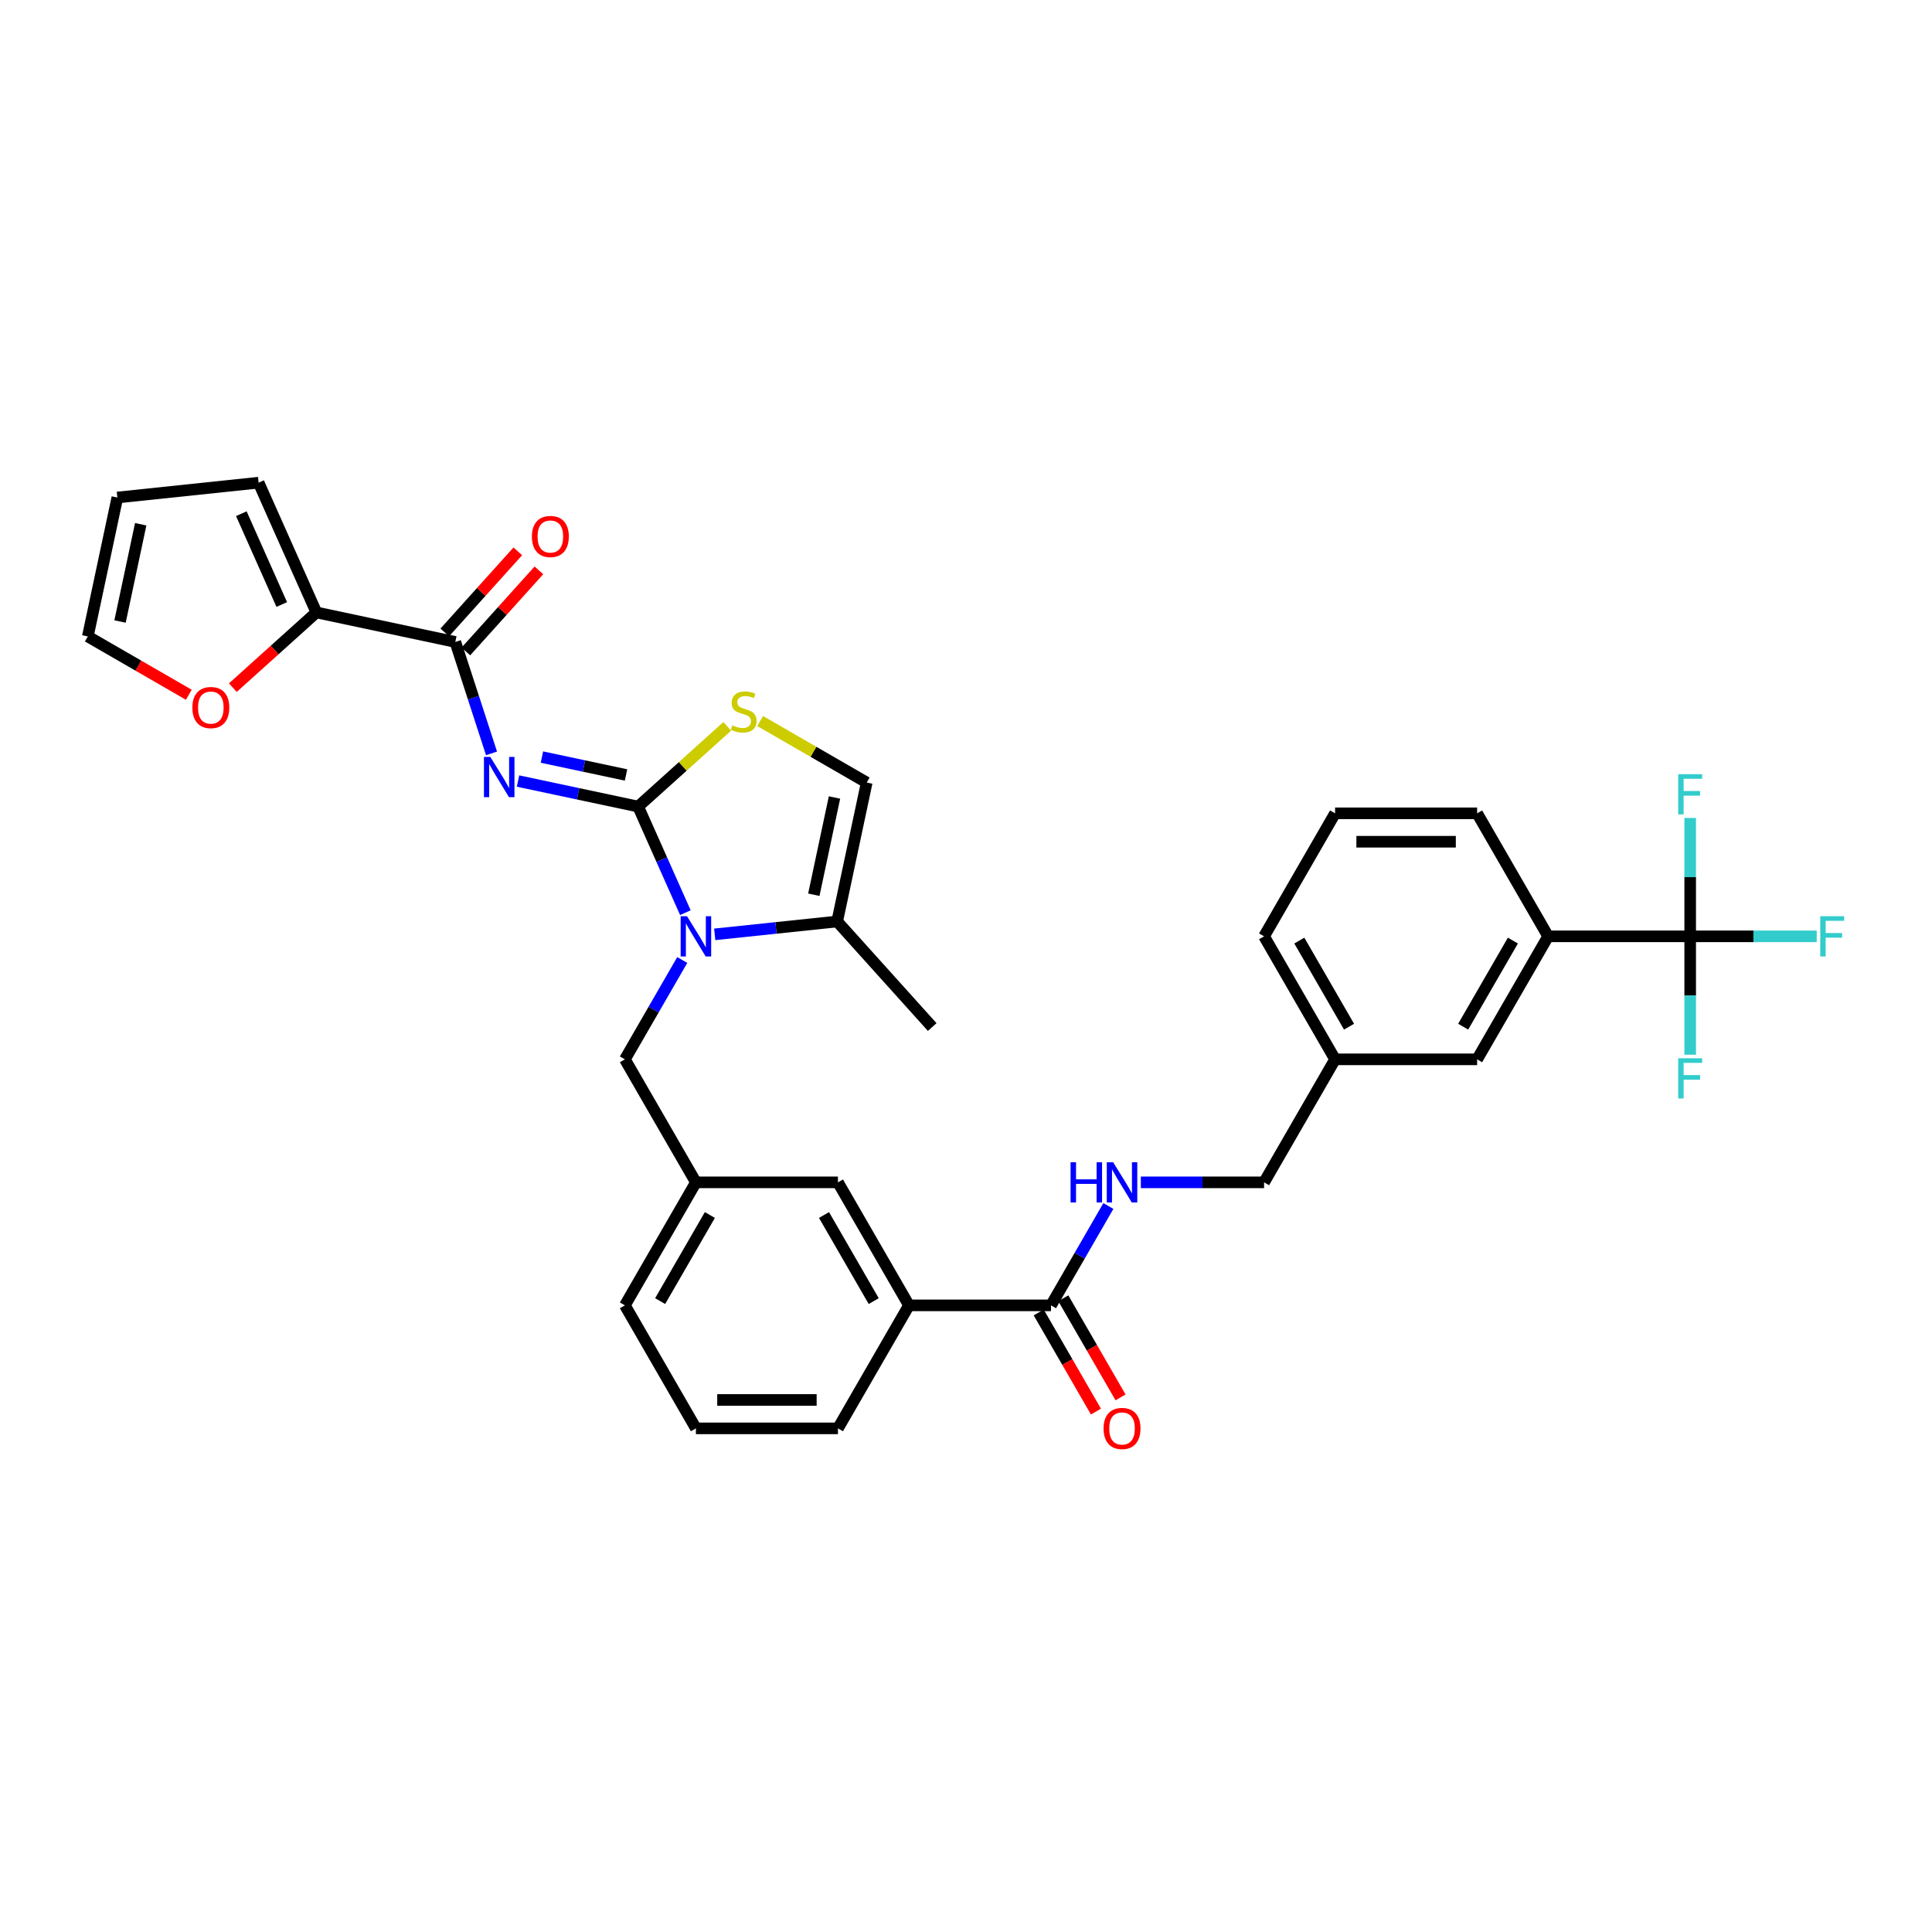 <?xml version='1.0' encoding='iso-8859-1'?>
<svg version='1.1' baseProfile='full'
              xmlns='http://www.w3.org/2000/svg'
                      xmlns:rdkit='http://www.rdkit.org/xml'
                      xmlns:xlink='http://www.w3.org/1999/xlink'
                  xml:space='preserve'
width='1000px' height='1000px' viewBox='0 0 1000 1000'>
<!-- END OF HEADER -->
<rect style='opacity:1.0;fill:#FFFFFF;stroke:none' width='1000' height='1000' x='0' y='0'> </rect>
<path class='bond-0' d='M 874.836,484.644 L 801.318,484.644' style='fill:none;fill-rule:evenodd;stroke:#000000;stroke-width:6px;stroke-linecap:butt;stroke-linejoin:miter;stroke-opacity:1' />
<path class='bond-1' d='M 874.836,484.644 L 907.582,484.644' style='fill:none;fill-rule:evenodd;stroke:#000000;stroke-width:6px;stroke-linecap:butt;stroke-linejoin:miter;stroke-opacity:1' />
<path class='bond-1' d='M 907.582,484.644 L 940.327,484.644' style='fill:none;fill-rule:evenodd;stroke:#33CCCC;stroke-width:6px;stroke-linecap:butt;stroke-linejoin:miter;stroke-opacity:1' />
<path class='bond-2' d='M 874.836,484.644 L 874.836,515.28' style='fill:none;fill-rule:evenodd;stroke:#000000;stroke-width:6px;stroke-linecap:butt;stroke-linejoin:miter;stroke-opacity:1' />
<path class='bond-2' d='M 874.836,515.28 L 874.836,545.915' style='fill:none;fill-rule:evenodd;stroke:#33CCCC;stroke-width:6px;stroke-linecap:butt;stroke-linejoin:miter;stroke-opacity:1' />
<path class='bond-3' d='M 874.836,484.644 L 874.836,454.009' style='fill:none;fill-rule:evenodd;stroke:#000000;stroke-width:6px;stroke-linecap:butt;stroke-linejoin:miter;stroke-opacity:1' />
<path class='bond-3' d='M 874.836,454.009 L 874.836,423.374' style='fill:none;fill-rule:evenodd;stroke:#33CCCC;stroke-width:6px;stroke-linecap:butt;stroke-linejoin:miter;stroke-opacity:1' />
<path class='bond-4' d='M 544.002,675.652 L 558.846,649.941' style='fill:none;fill-rule:evenodd;stroke:#000000;stroke-width:6px;stroke-linecap:butt;stroke-linejoin:miter;stroke-opacity:1' />
<path class='bond-4' d='M 558.846,649.941 L 573.69,624.231' style='fill:none;fill-rule:evenodd;stroke:#0000FF;stroke-width:6px;stroke-linecap:butt;stroke-linejoin:miter;stroke-opacity:1' />
<path class='bond-5' d='M 537.635,679.328 L 552.445,704.98' style='fill:none;fill-rule:evenodd;stroke:#000000;stroke-width:6px;stroke-linecap:butt;stroke-linejoin:miter;stroke-opacity:1' />
<path class='bond-5' d='M 552.445,704.98 L 567.255,730.631' style='fill:none;fill-rule:evenodd;stroke:#FF0000;stroke-width:6px;stroke-linecap:butt;stroke-linejoin:miter;stroke-opacity:1' />
<path class='bond-5' d='M 550.369,671.976 L 565.179,697.628' style='fill:none;fill-rule:evenodd;stroke:#000000;stroke-width:6px;stroke-linecap:butt;stroke-linejoin:miter;stroke-opacity:1' />
<path class='bond-5' d='M 565.179,697.628 L 579.989,723.279' style='fill:none;fill-rule:evenodd;stroke:#FF0000;stroke-width:6px;stroke-linecap:butt;stroke-linejoin:miter;stroke-opacity:1' />
<path class='bond-6' d='M 544.002,675.652 L 470.483,675.652' style='fill:none;fill-rule:evenodd;stroke:#000000;stroke-width:6px;stroke-linecap:butt;stroke-linejoin:miter;stroke-opacity:1' />
<path class='bond-7' d='M 590.495,611.983 L 622.387,611.983' style='fill:none;fill-rule:evenodd;stroke:#0000FF;stroke-width:6px;stroke-linecap:butt;stroke-linejoin:miter;stroke-opacity:1' />
<path class='bond-7' d='M 622.387,611.983 L 654.28,611.983' style='fill:none;fill-rule:evenodd;stroke:#000000;stroke-width:6px;stroke-linecap:butt;stroke-linejoin:miter;stroke-opacity:1' />
<path class='bond-8' d='M 801.318,484.644 L 764.558,548.314' style='fill:none;fill-rule:evenodd;stroke:#000000;stroke-width:6px;stroke-linecap:butt;stroke-linejoin:miter;stroke-opacity:1' />
<path class='bond-8' d='M 783.07,486.843 L 757.338,531.411' style='fill:none;fill-rule:evenodd;stroke:#000000;stroke-width:6px;stroke-linecap:butt;stroke-linejoin:miter;stroke-opacity:1' />
<path class='bond-9' d='M 801.318,484.644 L 764.558,420.975' style='fill:none;fill-rule:evenodd;stroke:#000000;stroke-width:6px;stroke-linecap:butt;stroke-linejoin:miter;stroke-opacity:1' />
<path class='bond-10' d='M 433.321,476.96 L 482.514,531.595' style='fill:none;fill-rule:evenodd;stroke:#000000;stroke-width:6px;stroke-linecap:butt;stroke-linejoin:miter;stroke-opacity:1' />
<path class='bond-11' d='M 433.321,476.96 L 448.606,405.047' style='fill:none;fill-rule:evenodd;stroke:#000000;stroke-width:6px;stroke-linecap:butt;stroke-linejoin:miter;stroke-opacity:1' />
<path class='bond-11' d='M 421.231,463.116 L 431.931,412.777' style='fill:none;fill-rule:evenodd;stroke:#000000;stroke-width:6px;stroke-linecap:butt;stroke-linejoin:miter;stroke-opacity:1' />
<path class='bond-12' d='M 433.321,476.96 L 401.63,480.291' style='fill:none;fill-rule:evenodd;stroke:#000000;stroke-width:6px;stroke-linecap:butt;stroke-linejoin:miter;stroke-opacity:1' />
<path class='bond-12' d='M 401.63,480.291 L 369.939,483.621' style='fill:none;fill-rule:evenodd;stroke:#0000FF;stroke-width:6px;stroke-linecap:butt;stroke-linejoin:miter;stroke-opacity:1' />
<path class='bond-13' d='M 448.606,405.047 L 421.028,389.125' style='fill:none;fill-rule:evenodd;stroke:#000000;stroke-width:6px;stroke-linecap:butt;stroke-linejoin:miter;stroke-opacity:1' />
<path class='bond-13' d='M 421.028,389.125 L 393.45,373.203' style='fill:none;fill-rule:evenodd;stroke:#CCCC00;stroke-width:6px;stroke-linecap:butt;stroke-linejoin:miter;stroke-opacity:1' />
<path class='bond-14' d='M 376.424,375.954 L 353.363,396.718' style='fill:none;fill-rule:evenodd;stroke:#CCCC00;stroke-width:6px;stroke-linecap:butt;stroke-linejoin:miter;stroke-opacity:1' />
<path class='bond-14' d='M 353.363,396.718 L 330.302,417.482' style='fill:none;fill-rule:evenodd;stroke:#000000;stroke-width:6px;stroke-linecap:butt;stroke-linejoin:miter;stroke-opacity:1' />
<path class='bond-15' d='M 330.302,417.482 L 342.527,444.939' style='fill:none;fill-rule:evenodd;stroke:#000000;stroke-width:6px;stroke-linecap:butt;stroke-linejoin:miter;stroke-opacity:1' />
<path class='bond-15' d='M 342.527,444.939 L 354.751,472.396' style='fill:none;fill-rule:evenodd;stroke:#0000FF;stroke-width:6px;stroke-linecap:butt;stroke-linejoin:miter;stroke-opacity:1' />
<path class='bond-16' d='M 330.302,417.482 L 299.213,410.873' style='fill:none;fill-rule:evenodd;stroke:#000000;stroke-width:6px;stroke-linecap:butt;stroke-linejoin:miter;stroke-opacity:1' />
<path class='bond-16' d='M 299.213,410.873 L 268.124,404.265' style='fill:none;fill-rule:evenodd;stroke:#0000FF;stroke-width:6px;stroke-linecap:butt;stroke-linejoin:miter;stroke-opacity:1' />
<path class='bond-16' d='M 324.032,401.117 L 302.27,396.491' style='fill:none;fill-rule:evenodd;stroke:#000000;stroke-width:6px;stroke-linecap:butt;stroke-linejoin:miter;stroke-opacity:1' />
<path class='bond-16' d='M 302.27,396.491 L 280.507,391.865' style='fill:none;fill-rule:evenodd;stroke:#0000FF;stroke-width:6px;stroke-linecap:butt;stroke-linejoin:miter;stroke-opacity:1' />
<path class='bond-17' d='M 353.133,496.893 L 338.289,522.603' style='fill:none;fill-rule:evenodd;stroke:#0000FF;stroke-width:6px;stroke-linecap:butt;stroke-linejoin:miter;stroke-opacity:1' />
<path class='bond-17' d='M 338.289,522.603 L 323.445,548.314' style='fill:none;fill-rule:evenodd;stroke:#000000;stroke-width:6px;stroke-linecap:butt;stroke-linejoin:miter;stroke-opacity:1' />
<path class='bond-18' d='M 433.723,739.321 L 360.205,739.321' style='fill:none;fill-rule:evenodd;stroke:#000000;stroke-width:6px;stroke-linecap:butt;stroke-linejoin:miter;stroke-opacity:1' />
<path class='bond-18' d='M 422.696,724.617 L 371.233,724.617' style='fill:none;fill-rule:evenodd;stroke:#000000;stroke-width:6px;stroke-linecap:butt;stroke-linejoin:miter;stroke-opacity:1' />
<path class='bond-19' d='M 433.723,739.321 L 470.483,675.652' style='fill:none;fill-rule:evenodd;stroke:#000000;stroke-width:6px;stroke-linecap:butt;stroke-linejoin:miter;stroke-opacity:1' />
<path class='bond-20' d='M 254.41,389.948 L 245.041,361.112' style='fill:none;fill-rule:evenodd;stroke:#0000FF;stroke-width:6px;stroke-linecap:butt;stroke-linejoin:miter;stroke-opacity:1' />
<path class='bond-20' d='M 245.041,361.112 L 235.671,332.276' style='fill:none;fill-rule:evenodd;stroke:#000000;stroke-width:6px;stroke-linecap:butt;stroke-linejoin:miter;stroke-opacity:1' />
<path class='bond-21' d='M 241.135,337.195 L 260.034,316.205' style='fill:none;fill-rule:evenodd;stroke:#000000;stroke-width:6px;stroke-linecap:butt;stroke-linejoin:miter;stroke-opacity:1' />
<path class='bond-21' d='M 260.034,316.205 L 278.933,295.216' style='fill:none;fill-rule:evenodd;stroke:#FF0000;stroke-width:6px;stroke-linecap:butt;stroke-linejoin:miter;stroke-opacity:1' />
<path class='bond-21' d='M 230.208,327.356 L 249.107,306.367' style='fill:none;fill-rule:evenodd;stroke:#000000;stroke-width:6px;stroke-linecap:butt;stroke-linejoin:miter;stroke-opacity:1' />
<path class='bond-21' d='M 249.107,306.367 L 268.006,285.377' style='fill:none;fill-rule:evenodd;stroke:#FF0000;stroke-width:6px;stroke-linecap:butt;stroke-linejoin:miter;stroke-opacity:1' />
<path class='bond-22' d='M 235.671,332.276 L 163.759,316.99' style='fill:none;fill-rule:evenodd;stroke:#000000;stroke-width:6px;stroke-linecap:butt;stroke-linejoin:miter;stroke-opacity:1' />
<path class='bond-23' d='M 360.205,739.321 L 323.445,675.652' style='fill:none;fill-rule:evenodd;stroke:#000000;stroke-width:6px;stroke-linecap:butt;stroke-linejoin:miter;stroke-opacity:1' />
<path class='bond-24' d='M 323.445,548.314 L 360.205,611.983' style='fill:none;fill-rule:evenodd;stroke:#000000;stroke-width:6px;stroke-linecap:butt;stroke-linejoin:miter;stroke-opacity:1' />
<path class='bond-25' d='M 323.445,675.652 L 360.205,611.983' style='fill:none;fill-rule:evenodd;stroke:#000000;stroke-width:6px;stroke-linecap:butt;stroke-linejoin:miter;stroke-opacity:1' />
<path class='bond-25' d='M 341.693,673.453 L 367.425,628.885' style='fill:none;fill-rule:evenodd;stroke:#000000;stroke-width:6px;stroke-linecap:butt;stroke-linejoin:miter;stroke-opacity:1' />
<path class='bond-26' d='M 360.205,611.983 L 433.723,611.983' style='fill:none;fill-rule:evenodd;stroke:#000000;stroke-width:6px;stroke-linecap:butt;stroke-linejoin:miter;stroke-opacity:1' />
<path class='bond-27' d='M 433.723,611.983 L 470.483,675.652' style='fill:none;fill-rule:evenodd;stroke:#000000;stroke-width:6px;stroke-linecap:butt;stroke-linejoin:miter;stroke-opacity:1' />
<path class='bond-27' d='M 426.504,628.885 L 452.235,673.453' style='fill:none;fill-rule:evenodd;stroke:#000000;stroke-width:6px;stroke-linecap:butt;stroke-linejoin:miter;stroke-opacity:1' />
<path class='bond-28' d='M 163.759,316.99 L 142.139,336.457' style='fill:none;fill-rule:evenodd;stroke:#000000;stroke-width:6px;stroke-linecap:butt;stroke-linejoin:miter;stroke-opacity:1' />
<path class='bond-28' d='M 142.139,336.457 L 120.519,355.924' style='fill:none;fill-rule:evenodd;stroke:#FF0000;stroke-width:6px;stroke-linecap:butt;stroke-linejoin:miter;stroke-opacity:1' />
<path class='bond-29' d='M 163.759,316.99 L 133.856,249.828' style='fill:none;fill-rule:evenodd;stroke:#000000;stroke-width:6px;stroke-linecap:butt;stroke-linejoin:miter;stroke-opacity:1' />
<path class='bond-29' d='M 145.841,312.896 L 124.909,265.883' style='fill:none;fill-rule:evenodd;stroke:#000000;stroke-width:6px;stroke-linecap:butt;stroke-linejoin:miter;stroke-opacity:1' />
<path class='bond-30' d='M 97.728,359.605 L 71.591,344.515' style='fill:none;fill-rule:evenodd;stroke:#FF0000;stroke-width:6px;stroke-linecap:butt;stroke-linejoin:miter;stroke-opacity:1' />
<path class='bond-30' d='M 71.591,344.515 L 45.455,329.425' style='fill:none;fill-rule:evenodd;stroke:#000000;stroke-width:6px;stroke-linecap:butt;stroke-linejoin:miter;stroke-opacity:1' />
<path class='bond-31' d='M 133.856,249.828 L 60.74,257.512' style='fill:none;fill-rule:evenodd;stroke:#000000;stroke-width:6px;stroke-linecap:butt;stroke-linejoin:miter;stroke-opacity:1' />
<path class='bond-32' d='M 45.455,329.425 L 60.74,257.512' style='fill:none;fill-rule:evenodd;stroke:#000000;stroke-width:6px;stroke-linecap:butt;stroke-linejoin:miter;stroke-opacity:1' />
<path class='bond-32' d='M 62.13,321.695 L 72.83,271.356' style='fill:none;fill-rule:evenodd;stroke:#000000;stroke-width:6px;stroke-linecap:butt;stroke-linejoin:miter;stroke-opacity:1' />
<path class='bond-33' d='M 764.558,548.314 L 691.039,548.314' style='fill:none;fill-rule:evenodd;stroke:#000000;stroke-width:6px;stroke-linecap:butt;stroke-linejoin:miter;stroke-opacity:1' />
<path class='bond-34' d='M 691.039,548.314 L 654.28,611.983' style='fill:none;fill-rule:evenodd;stroke:#000000;stroke-width:6px;stroke-linecap:butt;stroke-linejoin:miter;stroke-opacity:1' />
<path class='bond-35' d='M 691.039,548.314 L 654.28,484.644' style='fill:none;fill-rule:evenodd;stroke:#000000;stroke-width:6px;stroke-linecap:butt;stroke-linejoin:miter;stroke-opacity:1' />
<path class='bond-35' d='M 698.259,531.411 L 672.528,486.843' style='fill:none;fill-rule:evenodd;stroke:#000000;stroke-width:6px;stroke-linecap:butt;stroke-linejoin:miter;stroke-opacity:1' />
<path class='bond-36' d='M 764.558,420.975 L 691.039,420.975' style='fill:none;fill-rule:evenodd;stroke:#000000;stroke-width:6px;stroke-linecap:butt;stroke-linejoin:miter;stroke-opacity:1' />
<path class='bond-36' d='M 753.53,435.679 L 702.067,435.679' style='fill:none;fill-rule:evenodd;stroke:#000000;stroke-width:6px;stroke-linecap:butt;stroke-linejoin:miter;stroke-opacity:1' />
<path class='bond-37' d='M 691.039,420.975 L 654.28,484.644' style='fill:none;fill-rule:evenodd;stroke:#000000;stroke-width:6px;stroke-linecap:butt;stroke-linejoin:miter;stroke-opacity:1' />
<path  class='atom-2' d='M 554.133 601.573
L 556.956 601.573
L 556.956 610.424
L 567.601 610.424
L 567.601 601.573
L 570.424 601.573
L 570.424 622.393
L 567.601 622.393
L 567.601 612.777
L 556.956 612.777
L 556.956 622.393
L 554.133 622.393
L 554.133 601.573
' fill='#0000FF'/>
<path  class='atom-2' d='M 576.159 601.573
L 582.981 612.6
Q 583.658 613.688, 584.746 615.659
Q 585.834 617.629, 585.893 617.747
L 585.893 601.573
L 588.657 601.573
L 588.657 622.393
L 585.805 622.393
L 578.482 610.336
Q 577.629 608.924, 576.718 607.307
Q 575.835 605.69, 575.571 605.19
L 575.571 622.393
L 572.865 622.393
L 572.865 601.573
L 576.159 601.573
' fill='#0000FF'/>
<path  class='atom-3' d='M 571.204 739.38
Q 571.204 734.381, 573.674 731.587
Q 576.144 728.793, 580.761 728.793
Q 585.378 728.793, 587.848 731.587
Q 590.319 734.381, 590.319 739.38
Q 590.319 744.438, 587.819 747.32
Q 585.319 750.172, 580.761 750.172
Q 576.174 750.172, 573.674 747.32
Q 571.204 744.467, 571.204 739.38
M 580.761 747.82
Q 583.937 747.82, 585.643 745.703
Q 587.378 743.556, 587.378 739.38
Q 587.378 735.292, 585.643 733.234
Q 583.937 731.146, 580.761 731.146
Q 577.585 731.146, 575.85 733.204
Q 574.144 735.263, 574.144 739.38
Q 574.144 743.585, 575.85 745.703
Q 577.585 747.82, 580.761 747.82
' fill='#FF0000'/>
<path  class='atom-7' d='M 379.056 375.434
Q 379.291 375.522, 380.261 375.934
Q 381.232 376.346, 382.29 376.61
Q 383.378 376.846, 384.437 376.846
Q 386.407 376.846, 387.554 375.905
Q 388.701 374.934, 388.701 373.258
Q 388.701 372.111, 388.113 371.405
Q 387.554 370.699, 386.672 370.317
Q 385.79 369.935, 384.319 369.494
Q 382.467 368.935, 381.349 368.406
Q 380.261 367.876, 379.467 366.759
Q 378.703 365.641, 378.703 363.759
Q 378.703 361.142, 380.467 359.525
Q 382.261 357.907, 385.79 357.907
Q 388.201 357.907, 390.936 359.054
L 390.26 361.318
Q 387.76 360.289, 385.878 360.289
Q 383.849 360.289, 382.731 361.142
Q 381.614 361.965, 381.643 363.406
Q 381.643 364.524, 382.202 365.2
Q 382.79 365.877, 383.614 366.259
Q 384.466 366.641, 385.878 367.082
Q 387.76 367.67, 388.878 368.259
Q 389.995 368.847, 390.789 370.052
Q 391.613 371.229, 391.613 373.258
Q 391.613 376.14, 389.672 377.698
Q 387.76 379.228, 384.555 379.228
Q 382.702 379.228, 381.29 378.816
Q 379.908 378.434, 378.262 377.757
L 379.056 375.434
' fill='#CCCC00'/>
<path  class='atom-9' d='M 355.602 474.234
L 362.425 485.262
Q 363.101 486.35, 364.189 488.32
Q 365.277 490.291, 365.336 490.408
L 365.336 474.234
L 368.101 474.234
L 368.101 495.055
L 365.248 495.055
L 357.926 482.998
Q 357.073 481.586, 356.161 479.969
Q 355.279 478.351, 355.014 477.851
L 355.014 495.055
L 352.309 495.055
L 352.309 474.234
L 355.602 474.234
' fill='#0000FF'/>
<path  class='atom-11' d='M 253.787 391.786
L 260.61 402.814
Q 261.286 403.902, 262.374 405.872
Q 263.462 407.843, 263.521 407.96
L 263.521 391.786
L 266.286 391.786
L 266.286 412.607
L 263.433 412.607
L 256.111 400.549
Q 255.258 399.138, 254.346 397.52
Q 253.464 395.903, 253.199 395.403
L 253.199 412.607
L 250.494 412.607
L 250.494 391.786
L 253.787 391.786
' fill='#0000FF'/>
<path  class='atom-14' d='M 275.307 277.699
Q 275.307 272.7, 277.778 269.906
Q 280.248 267.113, 284.865 267.113
Q 289.482 267.113, 291.952 269.906
Q 294.422 272.7, 294.422 277.699
Q 294.422 282.758, 291.923 285.639
Q 289.423 288.492, 284.865 288.492
Q 280.277 288.492, 277.778 285.639
Q 275.307 282.787, 275.307 277.699
M 284.865 286.139
Q 288.041 286.139, 289.746 284.022
Q 291.481 281.875, 291.481 277.699
Q 291.481 273.612, 289.746 271.553
Q 288.041 269.465, 284.865 269.465
Q 281.689 269.465, 279.954 271.524
Q 278.248 273.582, 278.248 277.699
Q 278.248 281.905, 279.954 284.022
Q 281.689 286.139, 284.865 286.139
' fill='#FF0000'/>
<path  class='atom-20' d='M 99.566 366.243
Q 99.566 361.244, 102.036 358.45
Q 104.507 355.656, 109.124 355.656
Q 113.741 355.656, 116.211 358.45
Q 118.681 361.244, 118.681 366.243
Q 118.681 371.301, 116.182 374.183
Q 113.682 377.035, 109.124 377.035
Q 104.536 377.035, 102.036 374.183
Q 99.566 371.33, 99.566 366.243
M 109.124 374.683
Q 112.3 374.683, 114.005 372.565
Q 115.74 370.419, 115.74 366.243
Q 115.74 362.155, 114.005 360.097
Q 112.3 358.009, 109.124 358.009
Q 105.948 358.009, 104.213 360.067
Q 102.507 362.126, 102.507 366.243
Q 102.507 370.448, 104.213 372.565
Q 105.948 374.683, 109.124 374.683
' fill='#FF0000'/>
<path  class='atom-27' d='M 942.165 474.234
L 954.545 474.234
L 954.545 476.616
L 944.959 476.616
L 944.959 482.939
L 953.487 482.939
L 953.487 485.35
L 944.959 485.35
L 944.959 495.055
L 942.165 495.055
L 942.165 474.234
' fill='#33CCCC'/>
<path  class='atom-28' d='M 868.646 547.753
L 881.027 547.753
L 881.027 550.135
L 871.44 550.135
L 871.44 556.458
L 879.968 556.458
L 879.968 558.869
L 871.44 558.869
L 871.44 568.574
L 868.646 568.574
L 868.646 547.753
' fill='#33CCCC'/>
<path  class='atom-29' d='M 868.646 400.715
L 881.027 400.715
L 881.027 403.097
L 871.44 403.097
L 871.44 409.42
L 879.968 409.42
L 879.968 411.831
L 871.44 411.831
L 871.44 421.536
L 868.646 421.536
L 868.646 400.715
' fill='#33CCCC'/>
</svg>
